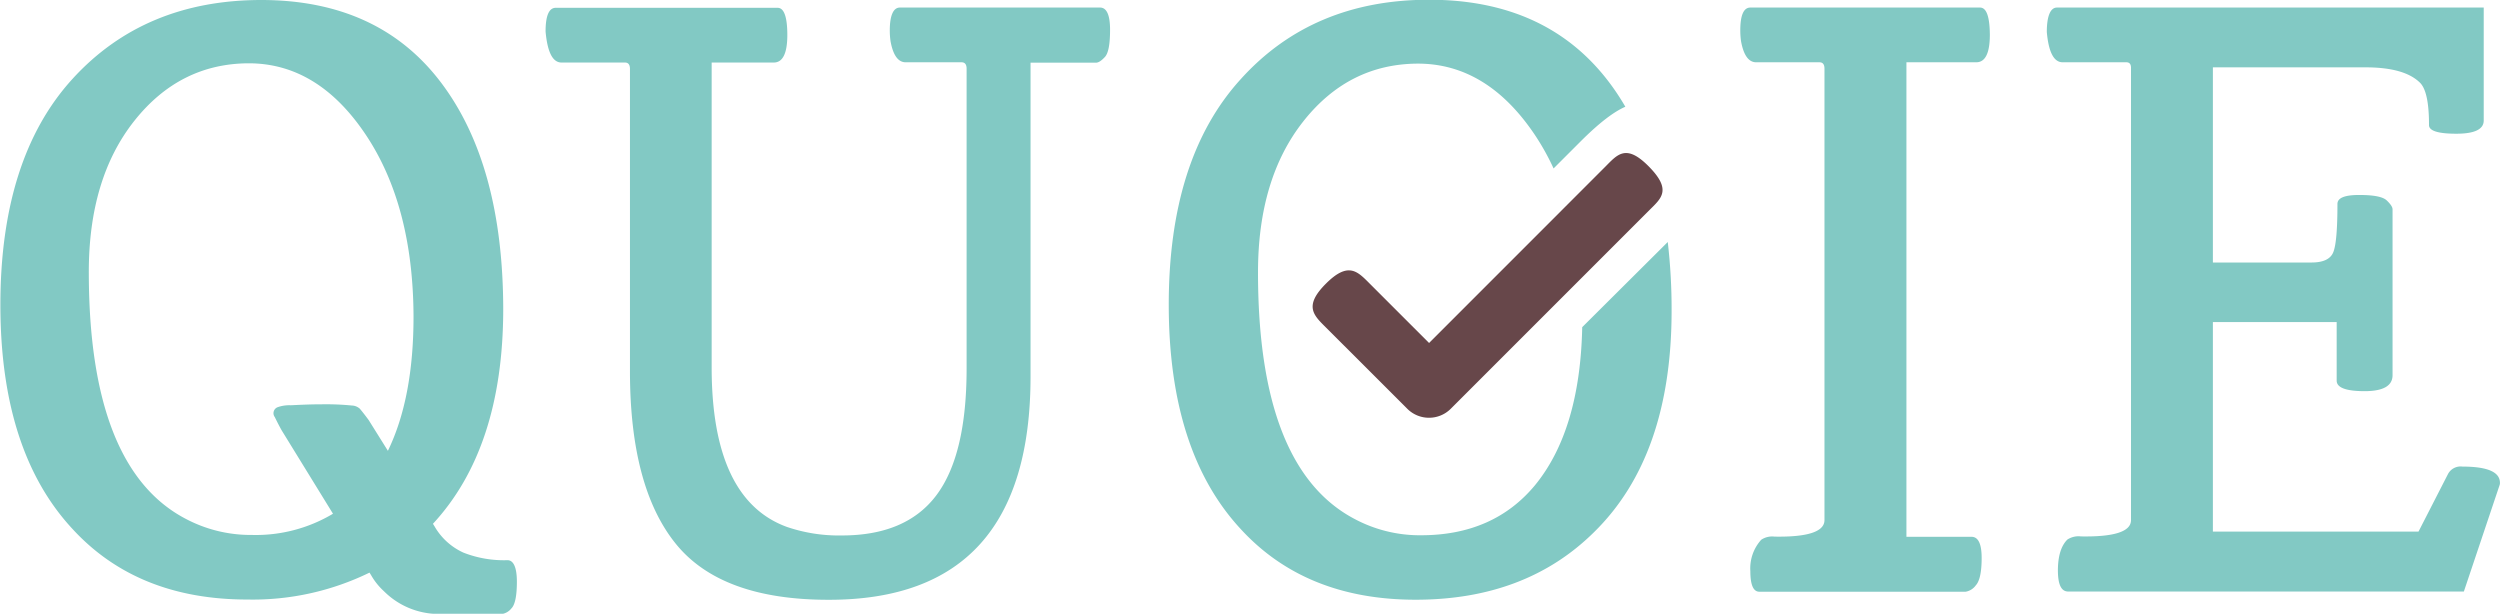 <svg data-name="レイヤー 1" xmlns="http://www.w3.org/2000/svg" viewBox="0 0 390.18 95.79"><path d="M223.03 65.2a4.78 4.78 0 01-3.41-1.42l-12.68-12.67c-1.89-1.89-3.52-3.32 0-6.84s4.95-1.89 6.84 0l9.26 9.26 27.5-27.51c1.89-1.89 3.23-3.67 6.83 0s1.89 4.94 0 6.83l-30.93 30.93a4.79 4.79 0 01-3.42 1.42" fill="#67474a"/><path d="M171.69 1.18h-31.25c-1 0-1.57 1.2-1.57 3.58a12 12 0 00.12 1.69c.4 2.18 1.19 3.27 2.36 3.27h8.72c.52 0 .79.33.79 1v46.81q0 13.51-4.73 19.78t-14.77 6.26a25.07 25.07 0 01-8.54-1.33q-11.74-4.28-11.75-24.88V9.76h9.69q2.11 0 2.12-4.27c0-2.84-.51-4.27-1.51-4.27H86.73c-1.05 0-1.58 1.24-1.58 3.7.29 3.23 1.11 4.84 2.49 4.84h9.9c.52 0 .78.33.78 1v47.18q0 18 7.09 26.85t24 8.82q31.42 0 31.43-34.83v-49h10.23c.37 0 .82-.29 1.37-.88s.81-2 .81-4.26-.51-3.46-1.56-3.46zm137.34 0h-35.85c-1.05 0-1.57 1.2-1.57 3.58a12 12 0 00.12 1.69c.4 2.18 1.19 3.27 2.36 3.27h9.87c.53 0 .79.33.79 1v70.49q-.06 2.67-7.81 2.54a3.05 3.05 0 00-2.06.49 6.66 6.66 0 00-1.7 4.91c0 2.14.47 3.2 1.4 3.2h32.21a2.46 2.46 0 001.58-1c.6-.65.91-2.07.91-4.27s-.53-3.3-1.58-3.3h-10.16V9.72h10.9q2.11 0 2.12-4.27c-.02-2.84-.52-4.27-1.53-4.27zm75.28 71.64a2.23 2.23 0 00-2.24 1.15l-4.61 9h-32.09v-32.7h19.32v9.14q0 1.64 4.36 1.64c2.9 0 4.36-.83 4.36-2.49V32.67c0-.36-.31-.82-.91-1.39s-2-.85-4.3-.85-3.39.47-3.39 1.4c0 3.91-.21 6.42-.64 7.51s-1.56 1.63-3.42 1.63h-15.38V10.51h23.8c4.16 0 7 .83 8.6 2.48q1.34 1.46 1.33 6.54c0 .89 1.42 1.34 4.27 1.34s4.27-.69 4.27-2.06V1.18h-66.61c-1 0-1.58 1.28-1.58 3.82q.42 4.73 2.48 4.72h9.94c.48 0 .72.29.72.85v70.61q0 2.67-7.81 2.54a3.18 3.18 0 00-2.12.49q-1.46 1.45-1.48 4.78c0 2.22.51 3.33 1.6 3.33h61.76l5.57-16.59a1 1 0 00.06-.42q-.05-2.49-5.86-2.49zM246.94 51.06q-.33 16.08-7.37 24.67-6.48 7.81-17.8 7.81A21.63 21.63 0 01211.42 81q-15.09-7.93-15.08-38.51 0-14.6 7.08-23.56t17.87-9q10.77 0 18.23 11.08a38.08 38.08 0 012.95 5.28l4.2-4.2c3-3 5.24-4.66 7-5.43a37.38 37.38 0 00-2.54-3.83q-9.72-12.84-28-12.87t-29.49 12.4Q182.4 24.7 182.41 47.6t11.26 35q10.11 11 27.28 11t27.83-10.54q12.11-11.86 12.11-34.58a90.71 90.71 0 00-.6-10.71zM79.21 87.43a17.34 17.34 0 01-6.88-1.18 9.94 9.94 0 01-4.51-4.1l-.25-.4q10.91-11.79 10.97-33.33 0-22.71-9.72-35.55T40.82 0Q22.53 0 11.3 12.33T.06 47.57q0 22.89 11.27 35 10.11 11 27.28 11a41.51 41.51 0 0019.06-4.2l.25.4a10.27 10.27 0 002 2.5 12.11 12.11 0 008.36 3.55h10.08a2.32 2.32 0 001.45-.86c.58-.57.86-2 .86-4.18s-.51-3.35-1.46-3.35zM60.54 70.36l-3-4.8s-.73-1-1.38-1.77a1.94 1.94 0 00-1.24-.5 41.07 41.07 0 00-4.65-.19c-2 0-3.81.1-4.9.15a5.42 5.42 0 00-2 .29 1 1 0 00-.48 1.56c.66 1.36 1.08 2.08 1.08 2.08l8 13a23.48 23.48 0 01-12.67 3.31 21.67 21.67 0 01-10.36-2.54q-15.08-7.93-15.08-38.51 0-14.6 7.09-23.56t17.86-9q10.79 0 18.23 11.08t7.5 28.46q0 12.71-4 20.94z" fill="#82c9c4"/></svg>